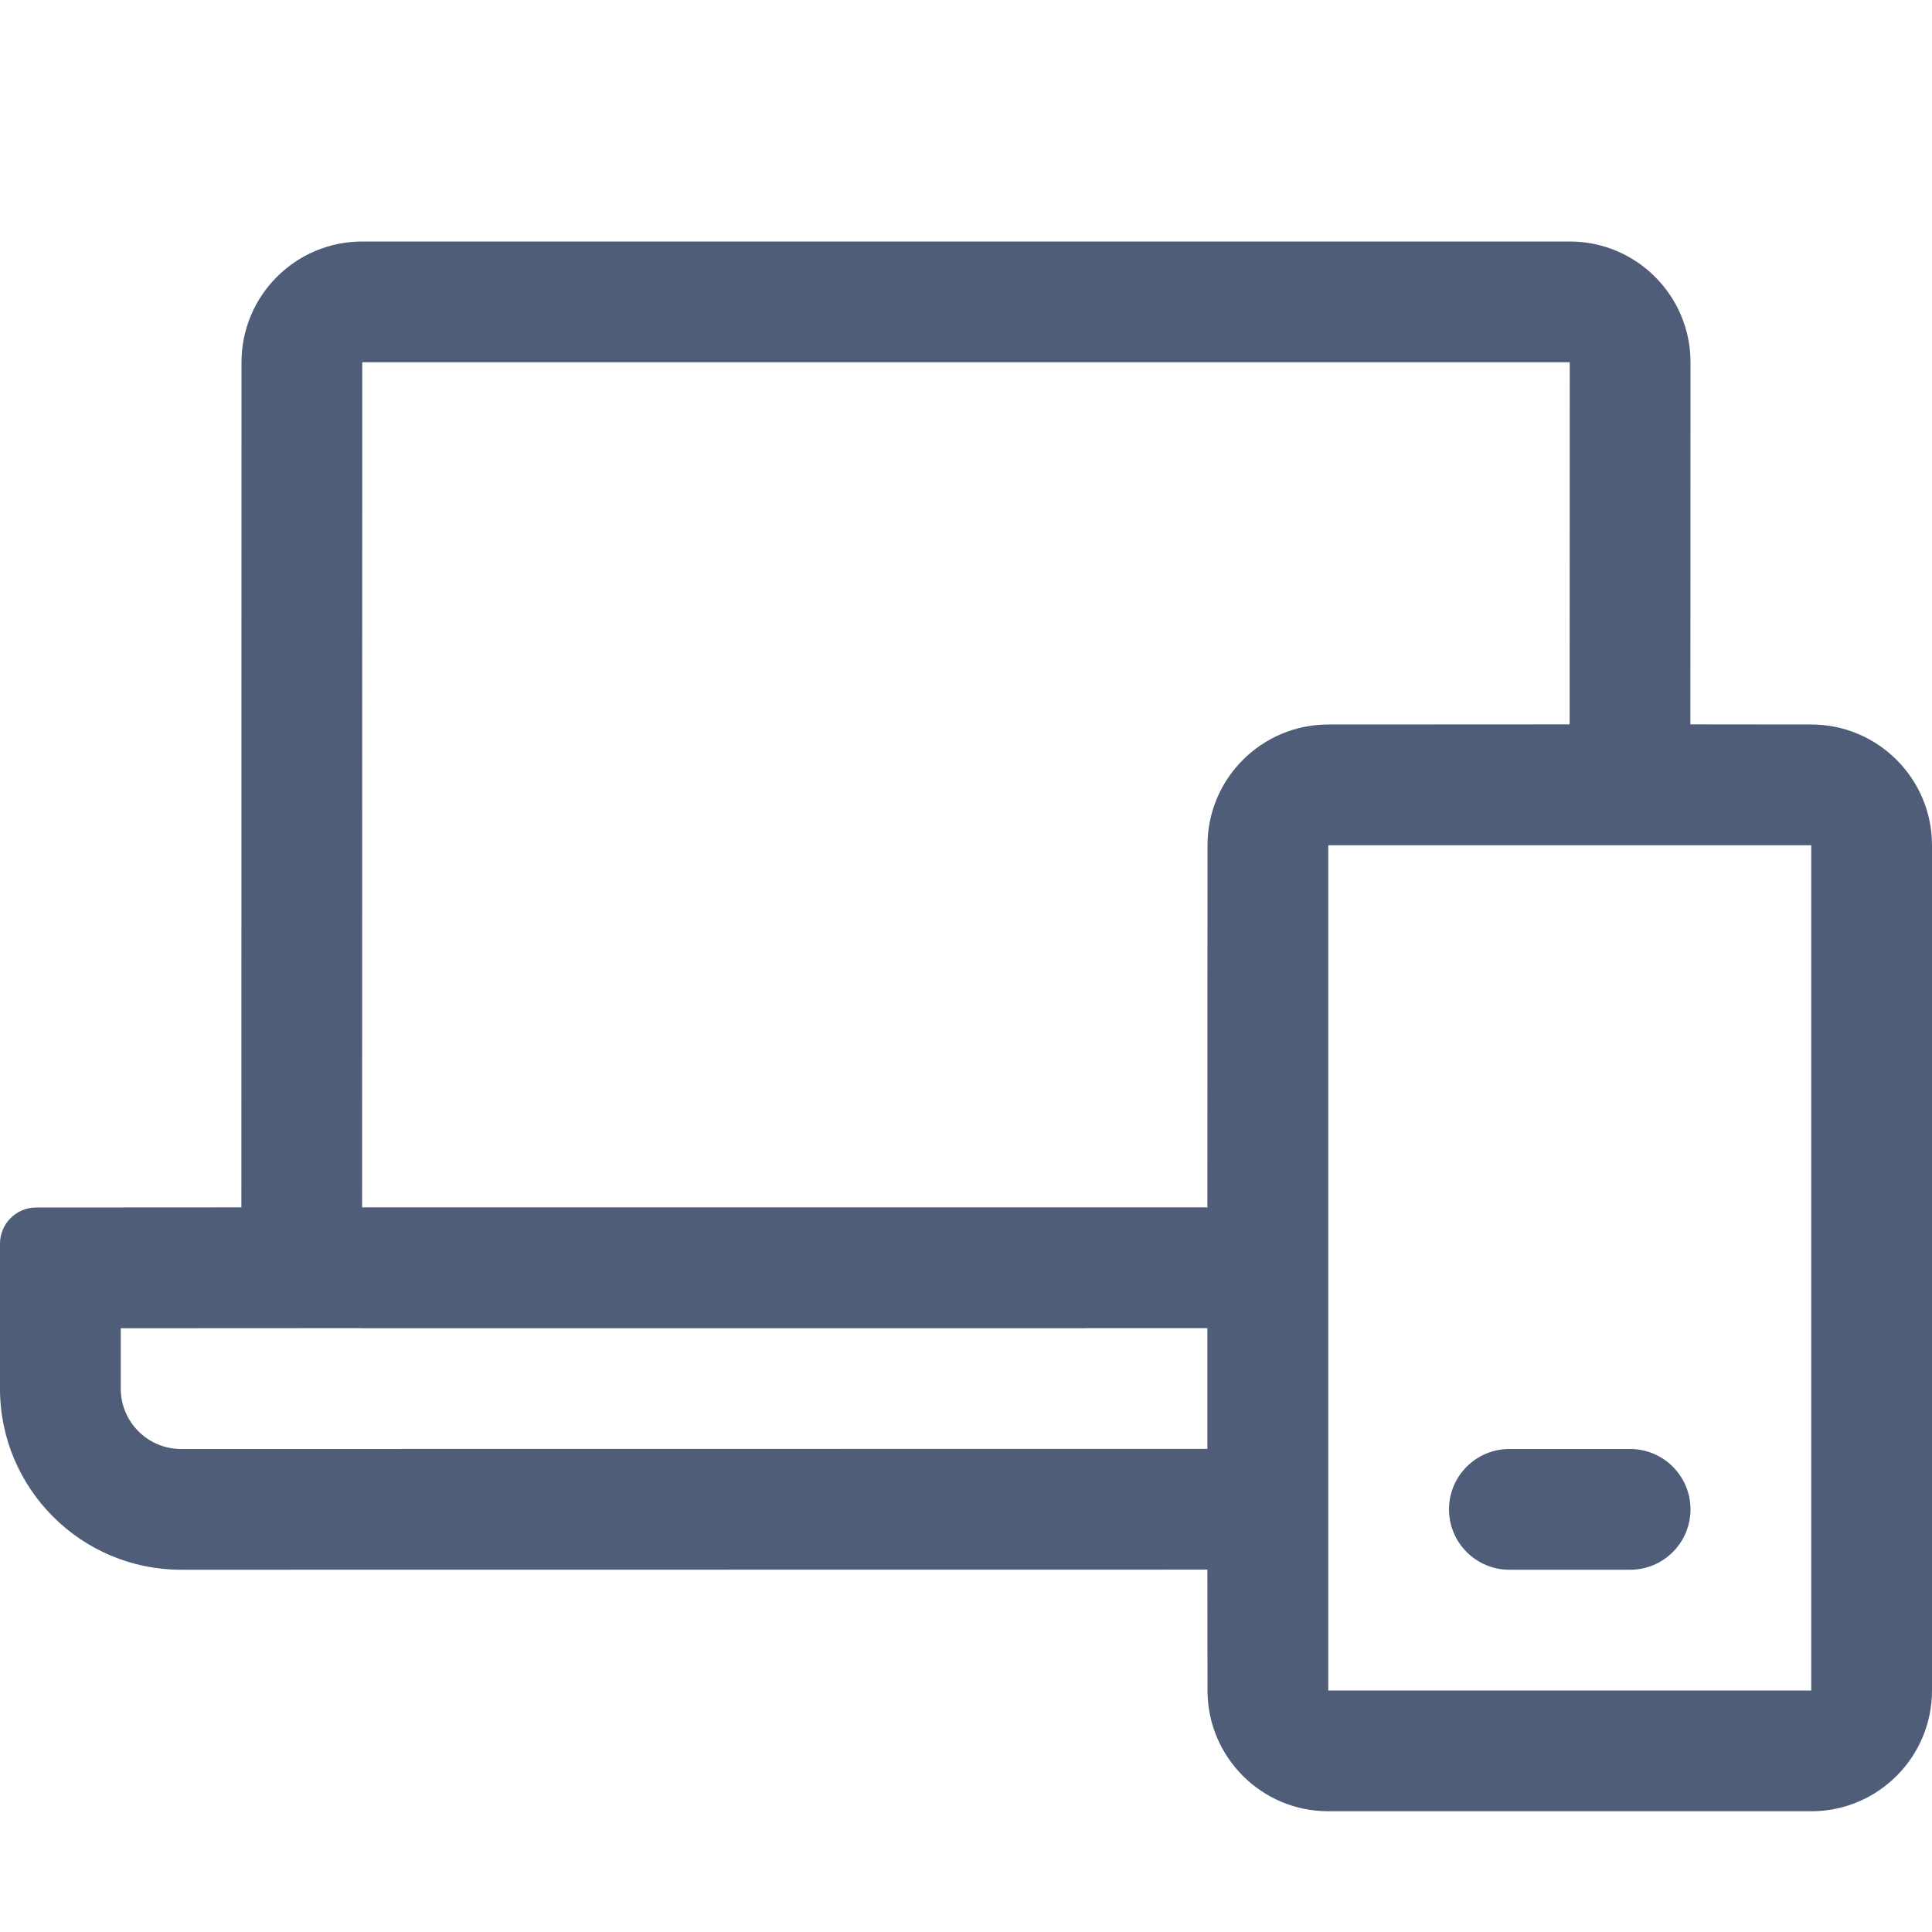 <?xml version="1.0" encoding="UTF-8"?>
<svg width="16px" height="16px" viewBox="0 0 16 16" version="1.1" xmlns="http://www.w3.org/2000/svg" xmlns:xlink="http://www.w3.org/1999/xlink">
    <title>切片</title>
    <g id="UI" stroke="none" stroke-width="1" fill="none" fill-rule="evenodd">
        <g id="对话框-状态" transform="translate(-689, -218)" fill="#4F5D79" fill-rule="nonzero">
            <g id="桌面背景" transform="translate(133, 200)">
                <g id="bar/顶栏/右侧操作" transform="translate(548, 11)">
                    <g id="icon16/在线设备" transform="translate(8, 7)">
                        <path d="M13,2 C13.552,2 14,2.448 14,3 L13.999,5.999 L15,6 C15.552,6 16,6.448 16,7 L16,14 C16,14.552 15.552,15 15,15 L11,15 C10.448,15 10,14.552 10,14 L9.999,12.999 L1.5,13 C0.672,13 1.59872116e-13,12.328 1.59872116e-13,11.5 L1.59872116e-13,10.3 C1.59872116e-13,10.134 0.134,10 0.3,10 L1.999,9.999 L2,3 C2,2.448 2.448,2 3,2 L13,2 Z M15,7 L11,7 L11,14 L15,14 L15,7 Z M13.5,12 C13.776,12 14,12.224 14,12.5 C14,12.776 13.776,13 13.5,13 L12.5,13 C12.224,13 12,12.776 12,12.5 C12,12.224 12.224,12 12.5,12 L13.5,12 Z M9.999,10.999 L8.999,10.999 L9,11 L3,11 L2.982,10.999 L1,11 L1,11.5 C1,11.776 1.224,12 1.5,12 L9.999,11.999 L9.999,10.999 Z M13,3 L3,3 L2.999,9.999 L9.999,9.999 L10,7 C10,6.448 10.448,6 11,6 L12.999,5.999 L13,3 Z" id="形状结合"></path>
                    </g>
                </g>
            </g>
        </g>
    </g>
</svg>